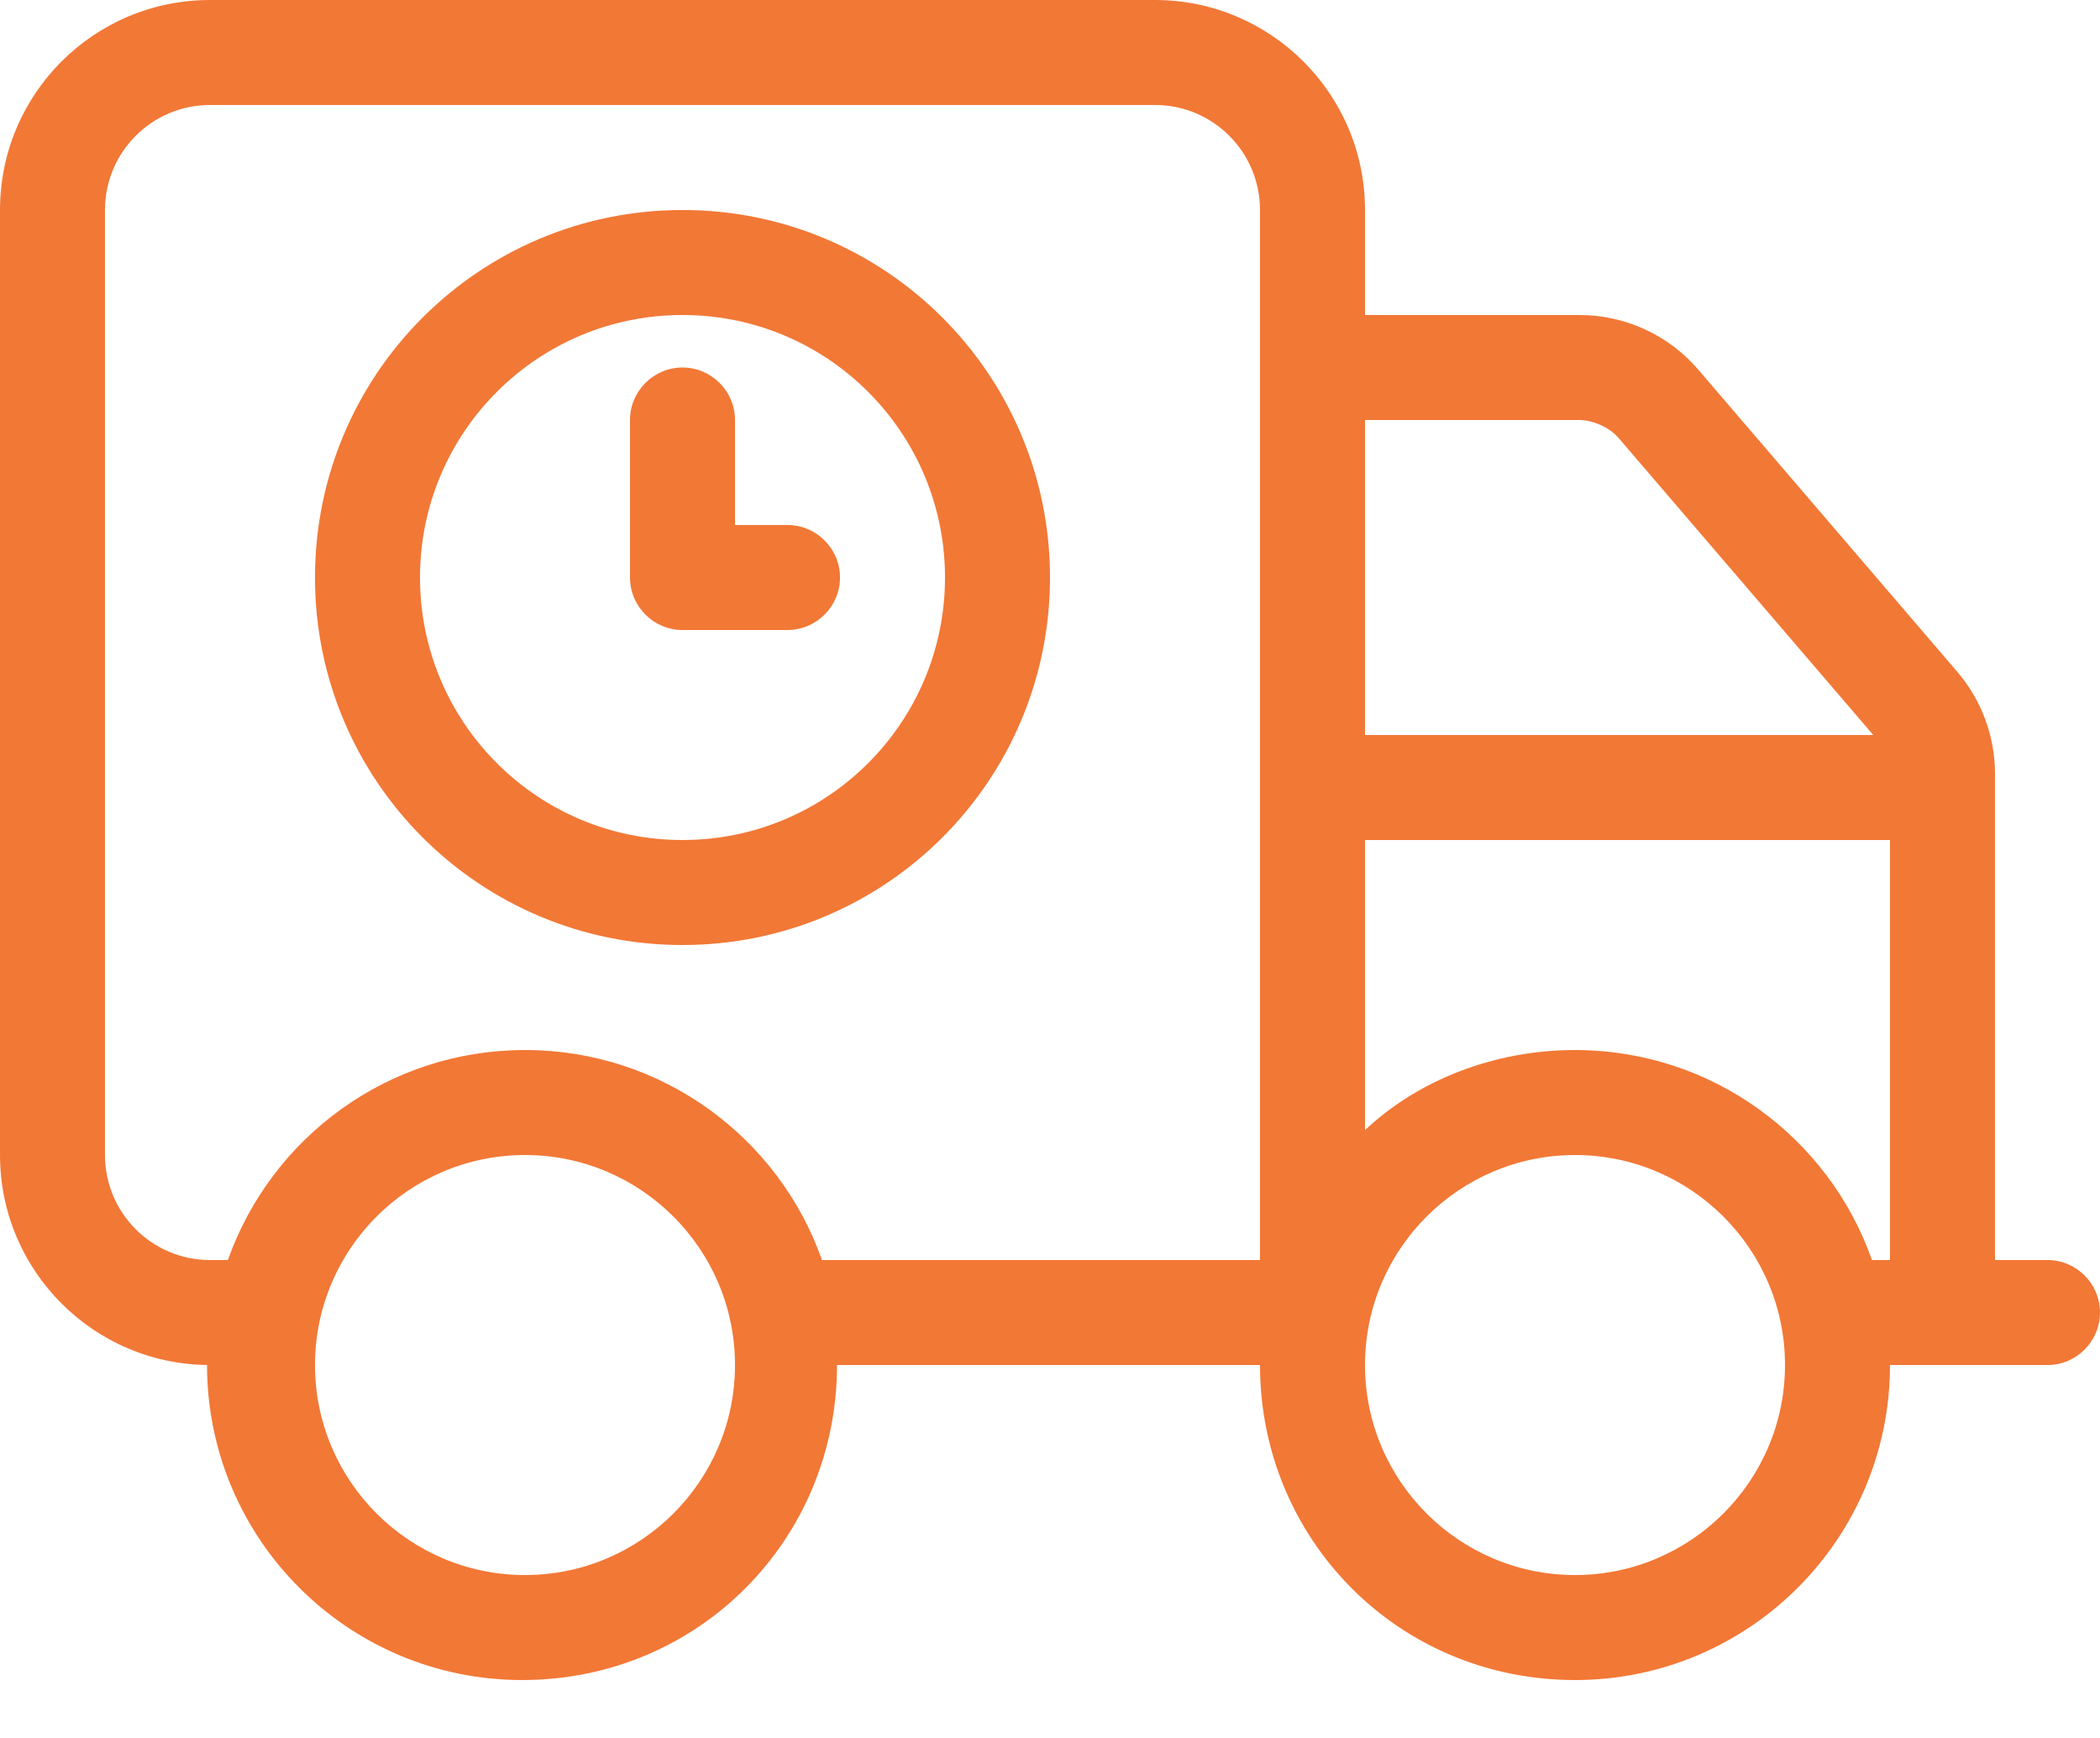 <svg width="29" height="24" viewBox="0 0 29 24" fill="none" xmlns="http://www.w3.org/2000/svg">
<path d="M10.15 7.25H10.875C11.274 7.25 11.6 7.576 11.6 7.975C11.6 8.374 11.274 8.7 10.875 8.7H9.425C9.026 8.7 8.7 8.374 8.7 7.975V5.8C8.7 5.401 9.026 5.075 9.425 5.075C9.824 5.075 10.15 5.401 10.15 5.8V7.25ZM4.35 7.975C4.35 5.17 6.62 2.9 9.425 2.9C12.23 2.9 14.5 5.17 14.5 7.975C14.5 10.78 12.23 13.05 9.425 13.05C6.62 13.05 4.35 10.78 4.35 7.975ZM9.425 11.6C11.428 11.6 13.05 9.978 13.05 7.975C13.05 5.972 11.428 4.35 9.425 4.35C7.422 4.35 5.8 5.972 5.8 7.975C5.8 9.978 7.422 11.6 9.425 11.6ZM2.9 18.85C1.298 18.85 0 17.549 0 15.95V2.9C0 1.298 1.298 0 2.9 0H15.95C17.549 0 18.85 1.298 18.85 2.9V4.35H21.809C22.443 4.35 23.046 4.626 23.458 5.111L27.024 9.271C27.364 9.665 27.55 10.168 27.55 10.685V17.4H28.275C28.674 17.4 29 17.726 29 18.125C29 18.524 28.674 18.85 28.275 18.85H26.1C26.1 21.252 24.152 23.2 21.75 23.2C19.308 23.2 17.4 21.252 17.4 18.85H11.559C11.559 21.252 9.652 23.2 7.209 23.2C4.808 23.2 2.859 21.252 2.859 18.85H2.9ZM1.45 2.9V15.95C1.45 16.752 2.099 17.4 2.9 17.4H3.147C3.745 15.71 5.356 14.5 7.25 14.5C9.144 14.5 10.757 15.71 11.351 17.4H17.4V2.9C17.4 2.099 16.752 1.45 15.95 1.45H2.9C2.099 1.45 1.45 2.099 1.45 2.9ZM18.85 10.15H25.869L22.357 6.054C22.221 5.891 21.981 5.8 21.809 5.8H18.85V10.15ZM18.85 11.6V15.606C19.579 14.917 20.635 14.5 21.75 14.5C23.644 14.5 25.257 15.71 25.851 17.4H26.1V11.6H18.85ZM7.25 15.95C5.65 15.95 4.35 17.25 4.35 18.85C4.35 20.45 5.65 21.75 7.25 21.75C8.85 21.75 10.15 20.45 10.15 18.85C10.15 17.25 8.85 15.95 7.25 15.95ZM21.75 21.75C23.349 21.75 24.65 20.45 24.65 18.85C24.65 17.25 23.349 15.95 21.75 15.95C20.151 15.95 18.85 17.25 18.85 18.85C18.85 20.45 20.151 21.75 21.75 21.75Z" fill="#F27836"/>
</svg>
